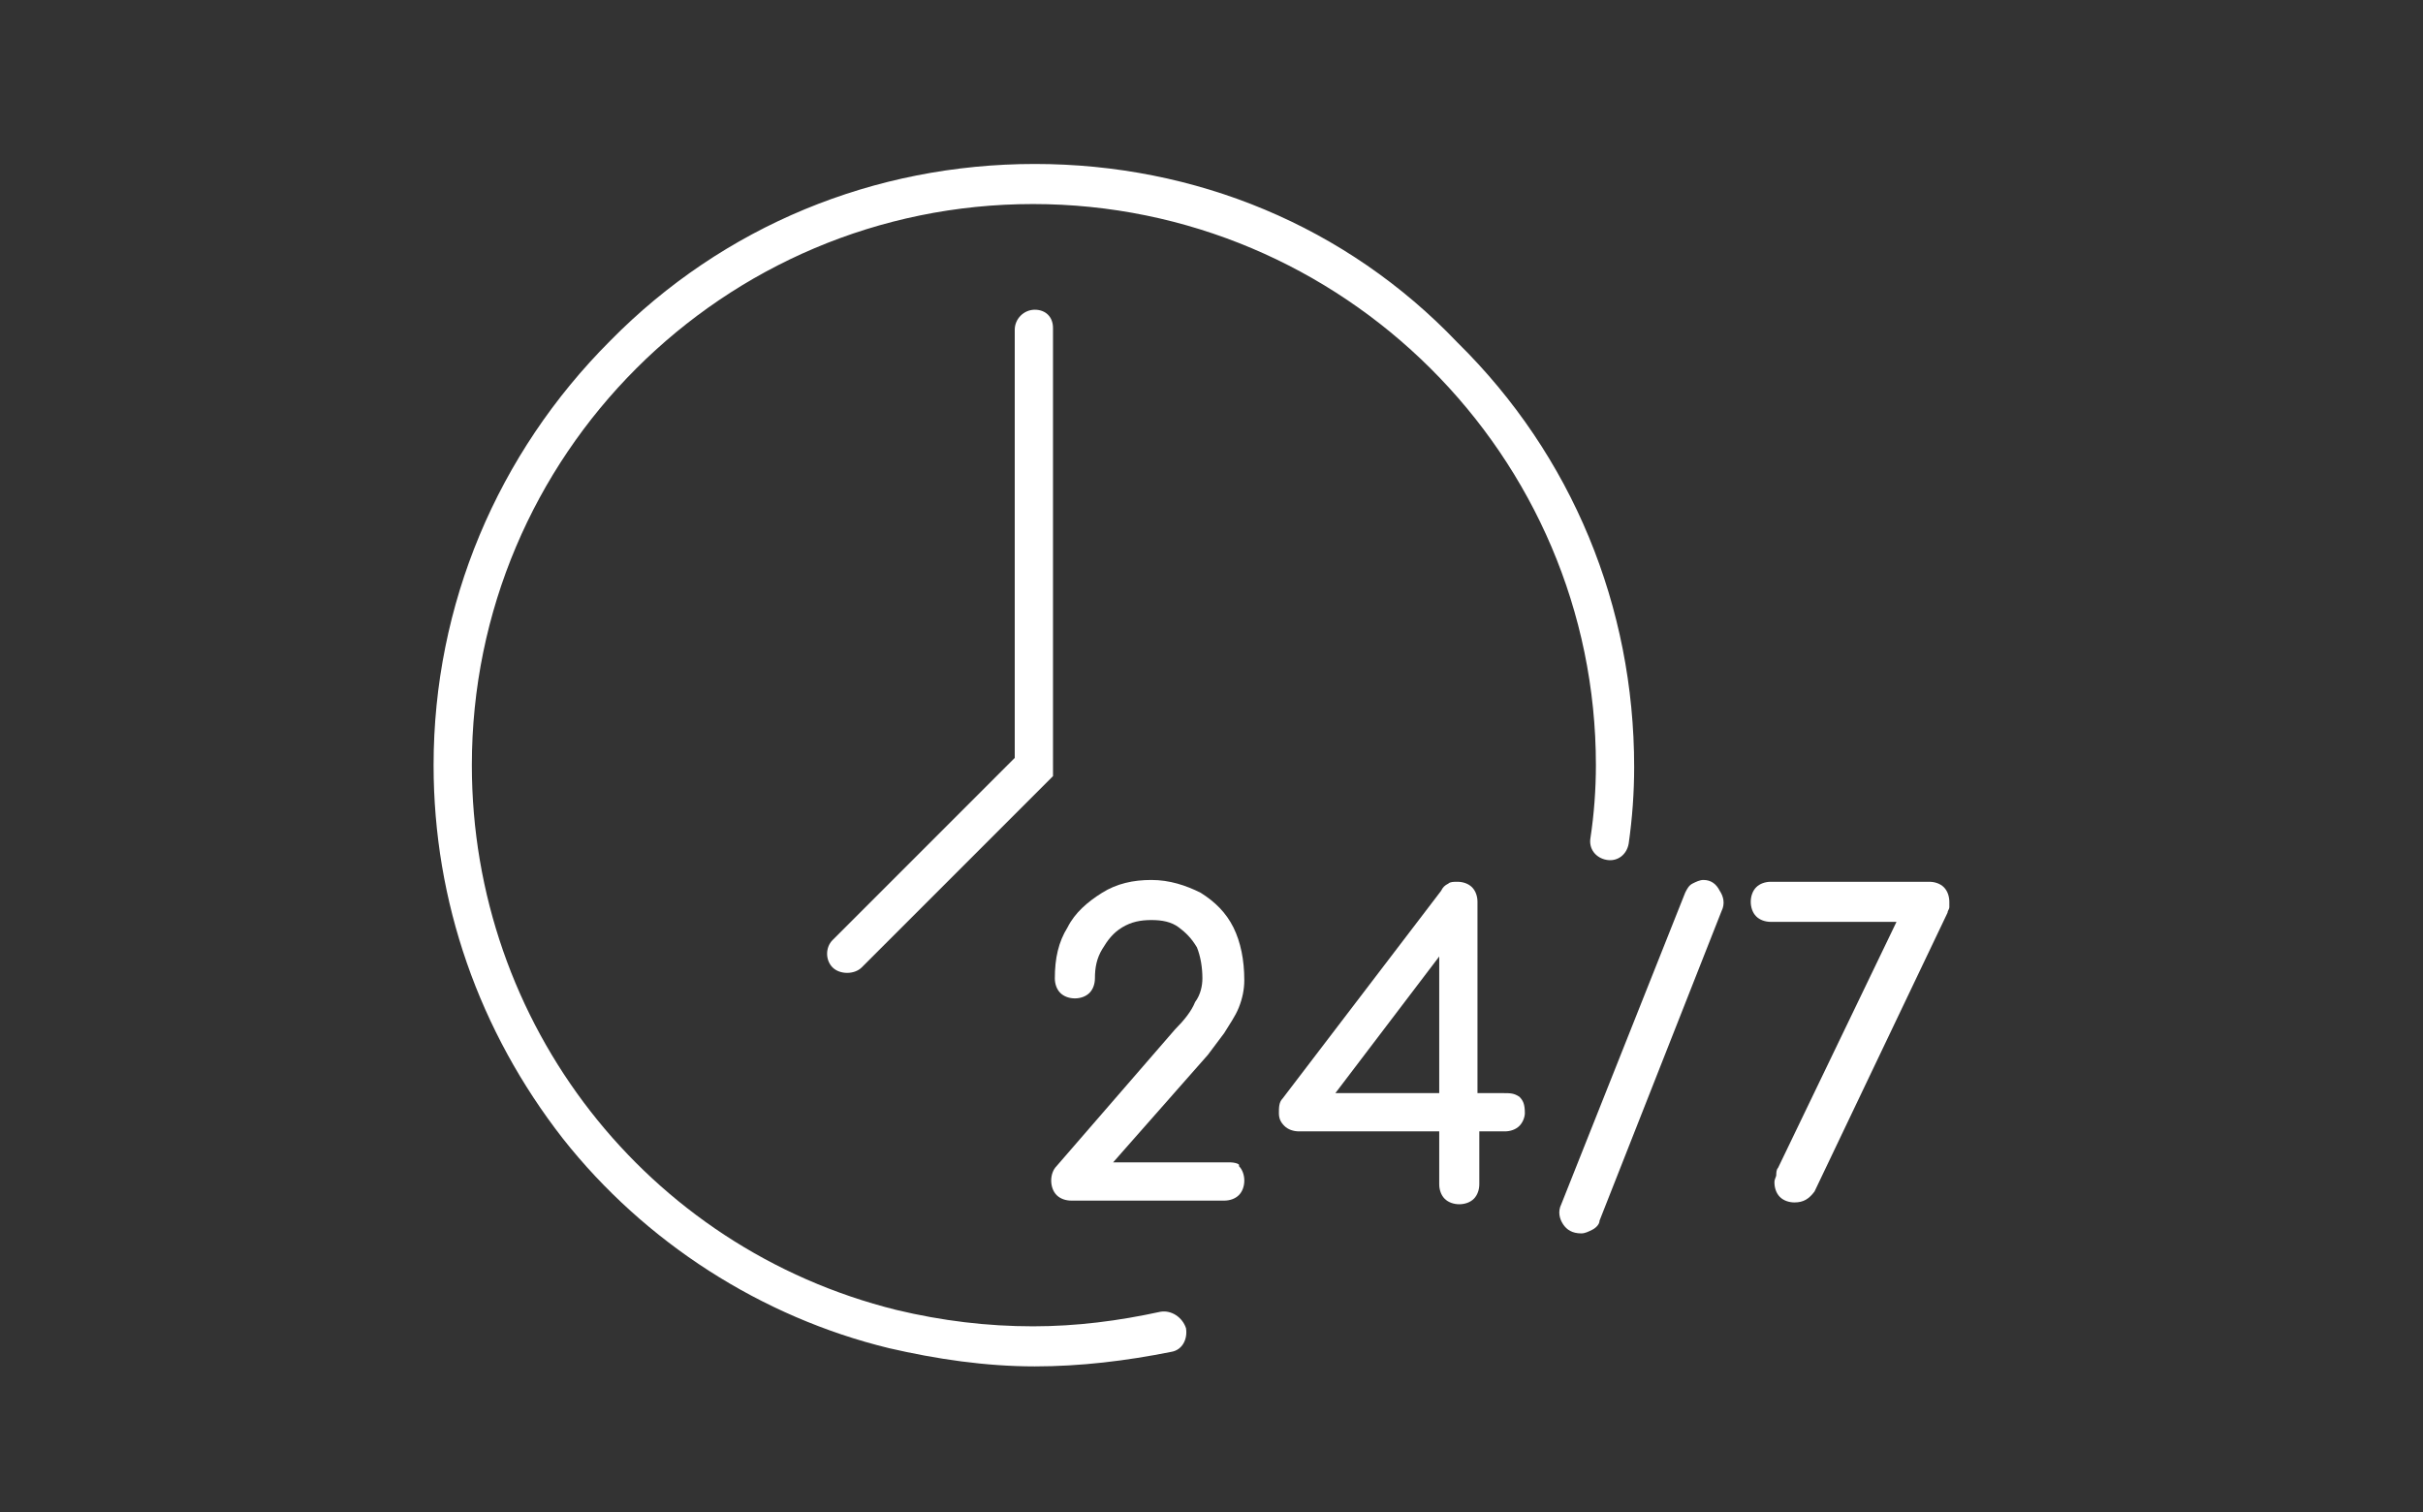 <?xml version="1.0" encoding="utf-8"?>
<!-- Generator: Adobe Illustrator 27.9.0, SVG Export Plug-In . SVG Version: 6.00 Build 0)  -->
<svg version="1.1" id="Layer_1" xmlns="http://www.w3.org/2000/svg" xmlns:xlink="http://www.w3.org/1999/xlink" x="0px" y="0px"
	 viewBox="0 0 133 83" style="enable-background:new 0 0 133 83;" xml:space="preserve">
<rect x="0" y="0" width="133" height="83" fill="#333333" stroke="none"/>
<style type="text/css">
	.st0{fill:#FFFFFF;}
</style>
<g>
	<path class="st0" d="M63.7,72c-2.3,0.5-4.6,0.8-7,0.8c-2.5,0-5-0.3-7.5-0.9C35.5,68.5,25.9,56.2,25.9,42c0-17,13.8-30.8,30.8-30.8
		S87.6,25,87.6,42c0,1.3-0.1,2.7-0.3,4c-0.1,0.6,0.3,1.1,0.9,1.2c0.6,0.1,1.1-0.3,1.2-0.9c0.2-1.4,0.3-2.8,0.3-4.2
		c0-8.8-3.4-17.1-9.7-23.3C73.9,12.4,65.6,9,56.8,9s-17.1,3.4-23.3,9.7c-6.2,6.2-9.7,14.5-9.7,23.3c0,7.5,2.5,14.6,7.1,20.5
		c4.5,5.7,10.9,9.8,17.9,11.5c2.6,0.6,5.3,1,8,1c2.5,0,5-0.3,7.5-0.8c0.6-0.1,0.9-0.7,0.8-1.3C64.9,72.3,64.3,71.9,63.7,72z"/>
	<path class="st0" d="M67.5,63.8h-6.4l5.2-5.9c0.3-0.4,0.6-0.8,0.9-1.2c0.3-0.5,0.6-0.9,0.8-1.4c0.2-0.5,0.3-1,0.3-1.5
		c0-1.1-0.2-2.1-0.6-2.9c-0.4-0.8-1-1.4-1.8-1.9c-0.8-0.4-1.7-0.7-2.7-0.7c-1,0-1.9,0.2-2.7,0.7c-0.8,0.5-1.5,1.1-1.9,1.9
		c-0.5,0.8-0.7,1.7-0.7,2.8c0,0.3,0.1,0.6,0.3,0.8c0.2,0.2,0.5,0.3,0.8,0.3c0.3,0,0.6-0.1,0.8-0.3c0.2-0.2,0.3-0.5,0.3-0.8
		c0-0.6,0.1-1.1,0.4-1.6c0.3-0.5,0.6-0.9,1.1-1.2c0.5-0.3,1-0.4,1.6-0.4c0.6,0,1.1,0.1,1.5,0.4c0.4,0.3,0.7,0.6,1,1.1
		c0.2,0.5,0.3,1.1,0.3,1.7c0,0.4-0.1,0.9-0.4,1.3c-0.2,0.5-0.6,1-1.1,1.5l-6.5,7.5c-0.2,0.2-0.3,0.5-0.3,0.8c0,0.3,0.1,0.6,0.3,0.8
		c0.2,0.2,0.5,0.3,0.8,0.3h8.4c0.3,0,0.6-0.1,0.8-0.3c0.2-0.2,0.3-0.5,0.3-0.8c0-0.3-0.1-0.6-0.3-0.8C68.1,63.9,67.8,63.8,67.5,63.8
		z"/>
	<path class="st0" d="M83.4,60.2C83.1,60,82.9,60,82.5,60h-1.4V49.5c0-0.3-0.1-0.6-0.3-0.8c-0.2-0.2-0.5-0.3-0.8-0.3
		c-0.2,0-0.4,0-0.5,0.1c-0.2,0.1-0.3,0.2-0.4,0.4l-8.7,11.4c-0.2,0.2-0.2,0.5-0.2,0.8c0,0.3,0.1,0.5,0.3,0.7
		c0.2,0.2,0.5,0.3,0.8,0.3H79v2.9c0,0.3,0.1,0.6,0.3,0.8c0.2,0.2,0.5,0.3,0.8,0.3c0.3,0,0.6-0.1,0.8-0.3c0.2-0.2,0.3-0.5,0.3-0.8
		v-2.9h1.4c0.3,0,0.6-0.1,0.8-0.3c0.2-0.2,0.3-0.5,0.3-0.7C83.7,60.6,83.6,60.4,83.4,60.2z M79,60h-5.7l5.7-7.5V60z"/>
	<path class="st0" d="M93.5,48.3c-0.2,0-0.4,0.1-0.6,0.2c-0.2,0.1-0.3,0.3-0.4,0.5l-6.8,17.1c-0.2,0.4-0.1,0.8,0.1,1.1
		c0.2,0.3,0.5,0.5,1,0.5c0.2,0,0.4-0.1,0.6-0.2c0.2-0.1,0.4-0.3,0.4-0.5L94.5,50c0.2-0.4,0.1-0.8-0.1-1.1
		C94.2,48.5,93.9,48.3,93.5,48.3z"/>
	<path class="st0" d="M106.7,48.7c-0.2-0.2-0.5-0.3-0.8-0.3h-8.7c-0.3,0-0.6,0.1-0.8,0.3c-0.2,0.2-0.3,0.5-0.3,0.8
		c0,0.3,0.1,0.6,0.3,0.8c0.2,0.2,0.5,0.3,0.8,0.3h6.9l-6.5,13.5c-0.1,0.1-0.1,0.3-0.1,0.4c0,0.1-0.1,0.2-0.1,0.4
		c0,0.3,0.1,0.6,0.3,0.8s0.5,0.3,0.8,0.3c0.5,0,0.8-0.2,1.1-0.6l7.3-15.3c0-0.1,0.1-0.2,0.1-0.3c0-0.1,0-0.2,0-0.3
		C107,49.2,106.9,48.9,106.7,48.7z"/>
	<path class="st0" d="M56.8,17c-0.6,0-1.1,0.5-1.1,1.1v23.5l-10,10c-0.4,0.4-0.4,1.1,0,1.5c0.2,0.2,0.5,0.3,0.8,0.3
		c0.3,0,0.6-0.1,0.8-0.3l10.4-10.4c0,0,0,0,0,0c0,0,0,0,0.1-0.1c0,0,0,0,0,0c0,0,0,0,0,0c0,0,0,0,0,0c0,0,0,0,0,0c0,0,0,0,0-0.1
		c0,0,0,0,0,0c0,0,0,0,0-0.1c0,0,0,0,0,0c0,0,0,0,0-0.1c0,0,0,0,0-0.1c0,0,0,0,0-0.1c0,0,0,0,0,0c0,0,0-0.1,0-0.1V18
		C57.8,17.4,57.4,17,56.8,17z"/>
</g>
</svg>
